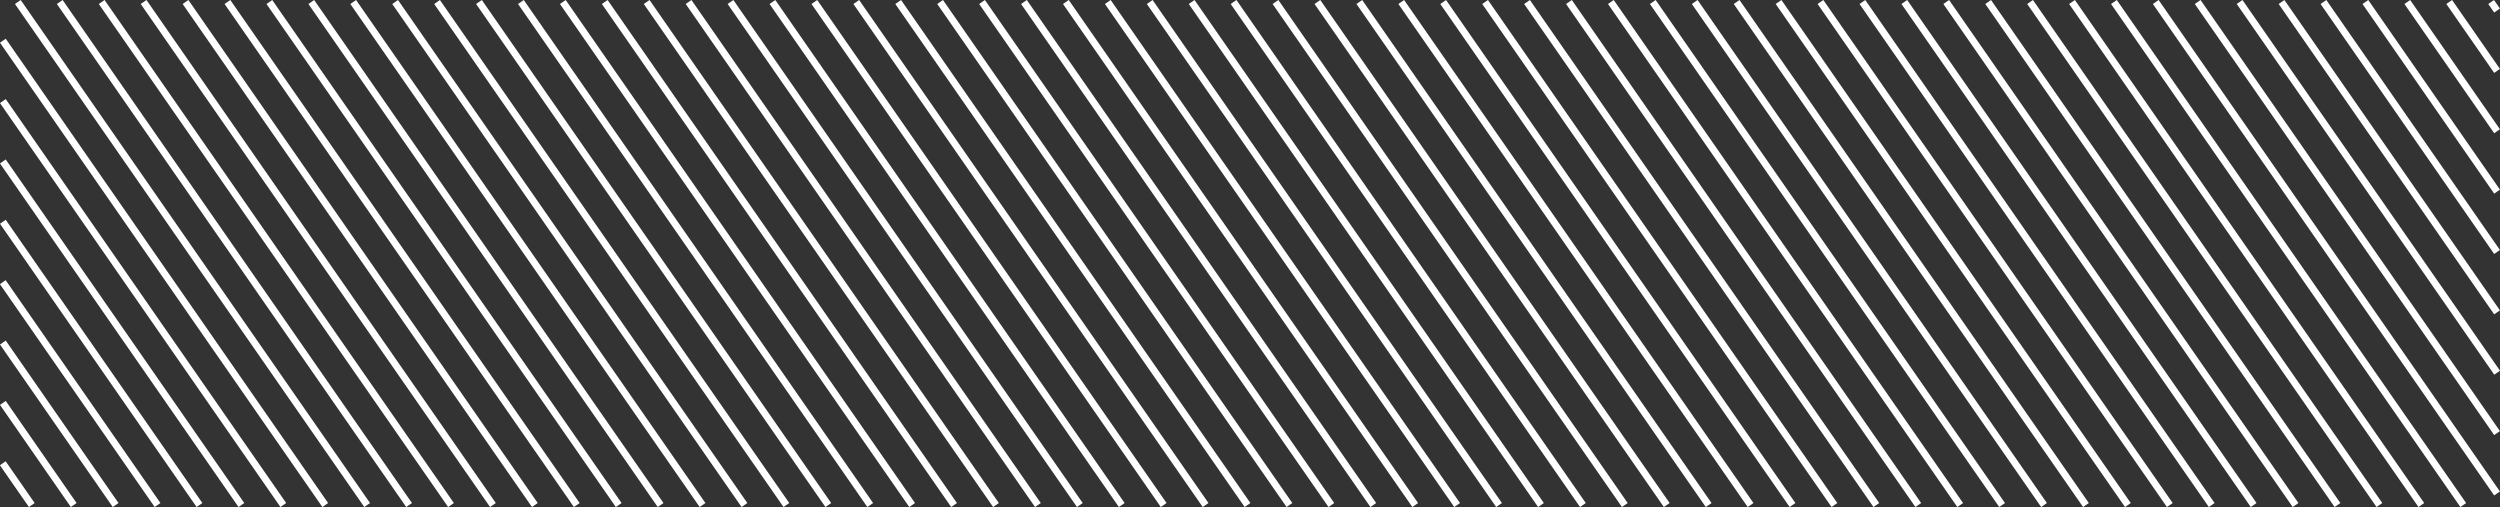 <svg xmlns="http://www.w3.org/2000/svg" width="357.821" height="72.57" viewBox="0 0 357.821 72.57">
  <rect x="0" y="0" width="357.821" height="72.57" fill="#333333" stroke="none"/>
  <path id="Intersection_1" data-name="Intersection 1" d="M412.089,100.742l-50-72Zm-6,0-50-72Zm-6,0-50-72Zm-6,0-50-72Zm-6,0-50-72Zm-6,0-50-72Zm-6,0-50-72Zm-6,0-50-72Zm-6,0-50-72Zm-6,0-50-72Zm-6,0-50-72Zm-6,0-50-72Zm-6,0-50-72Zm-6,0-50-72Zm-6,0-50-72Zm-6,0-50-72Zm-6,0-50-72Zm-6,0-50-72Zm-6,0-50-72Zm-6,0-50-72Zm-6,0-50-72Zm-6,0-50-72Zm-6,0-50-72Zm-6,0-50-72Zm-6,0-50-72Zm-6,0-50-72Zm-6,0-50-72Zm-6,0-50-72Zm-6,0-50-72Zm-6,0-50-72Zm-6,0-50-72Zm-6,0-50-72Zm-6,0-50-72Zm-6,0-50-72Zm-6,0-50-72Zm-6,0-50-72Zm-6,0-50-72Zm-6,0-50-72Zm-6,0-50-72Zm-6,0-50-72Zm-6,0-50-72Zm-6,0-50-72Zm-6,0-50-72Zm-6,0-50-72Zm-6,0-50-72Zm-6,0-50-72Zm-6,0-50-72Zm-6,0-50-72Zm-6,0-50-72Zm-6,0-50-72Zm-6,0-50-72Zm-6,0L59.937,34.284Zm-6,0L59.937,42.924Zm-6,0L59.937,51.564Zm-6,0L59.937,60.2Zm-6,0-22.151-31.9Zm-6,0L59.937,77.484Zm-6,0L59.937,86.124Zm-6,0-4.151-5.978Zm304-72,48.848,70.342Zm6,0,42.848,61.7Zm6,0L416.937,81.8Zm6,0,30.848,44.422Zm6,0,24.848,35.781Zm6,0,18.848,27.141Zm6,0,12.848,18.5Zm6,0,6.848,9.862Zm6,0,.848,1.222Z" transform="translate(-59.527 -28.457)" fill="none" stroke="#fff" stroke-width="1" />
</svg>
